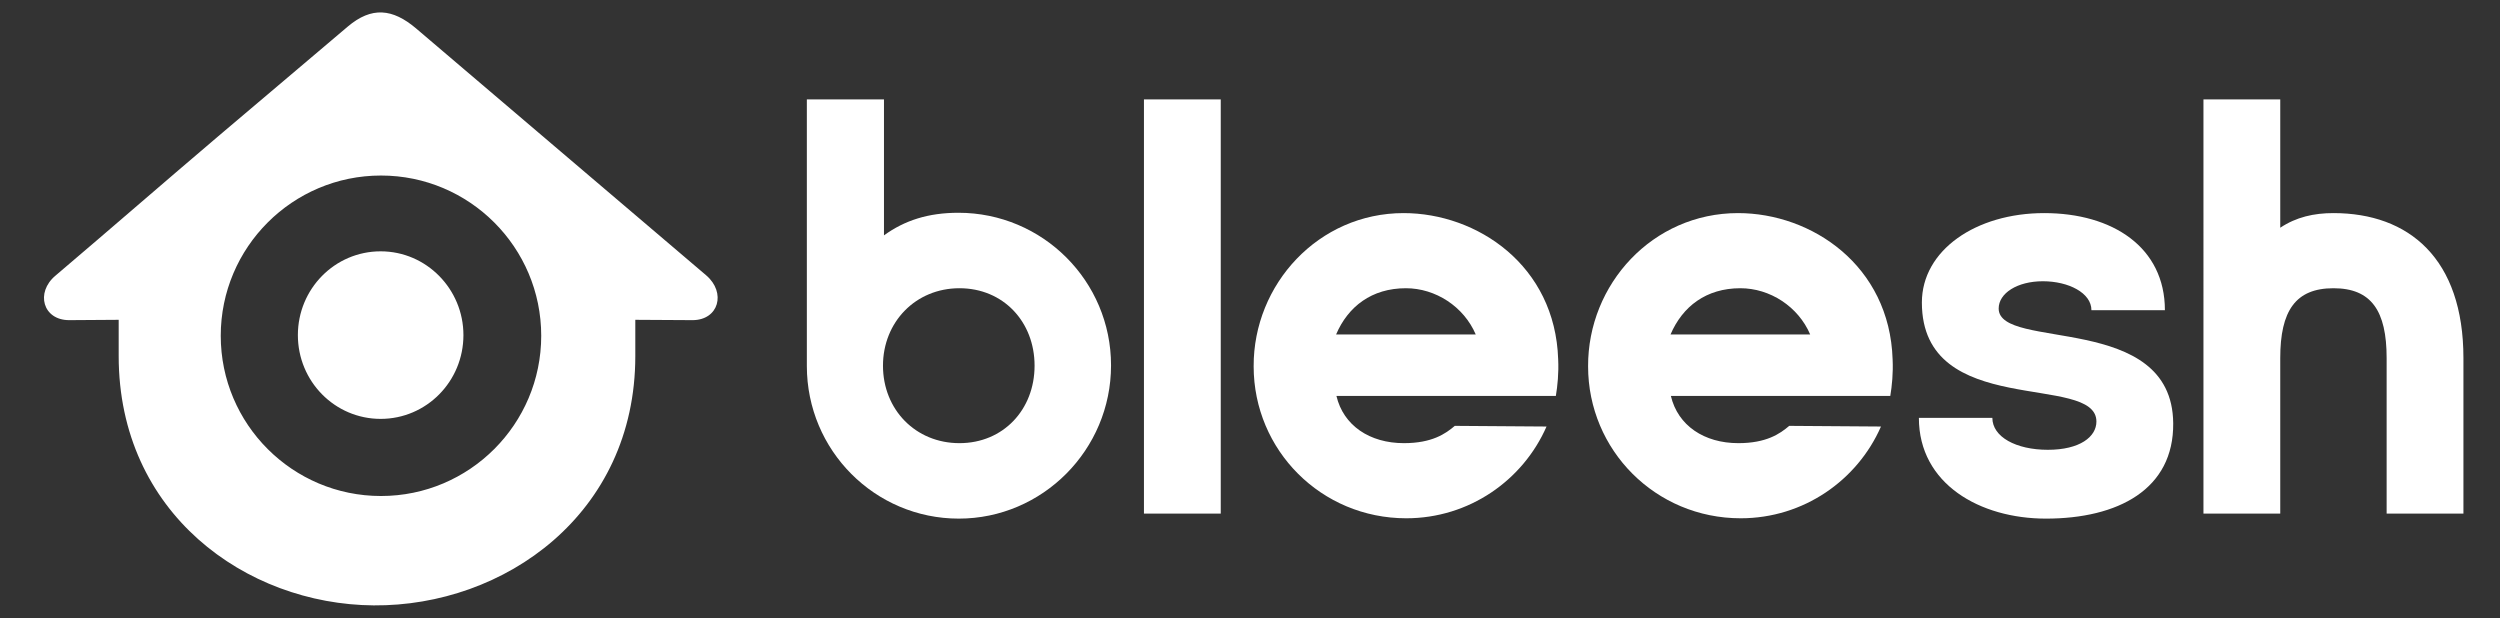 <svg xmlns="http://www.w3.org/2000/svg" xmlns:xlink="http://www.w3.org/1999/xlink" id="Calque_1" x="0px" y="0px" viewBox="0 0 752 186" style="enable-background:new 0 0 752 186;" xml:space="preserve"><rect x="0" y="0" width="752" height="186" fill="#333333" stroke="none"/><style type="text/css">	.st0{fill:#FFFFFF;}	.st1{fill-rule:evenodd;clip-rule:evenodd;fill:#FFFFFF;}</style><g>	<g>		<path class="st0" d="M242.6,29.9h23.3v40.9c6.2-4.5,13.3-6.8,22.4-6.8c25.3,0,45.9,20.5,45.9,45.9S313.6,156,288.4,156   s-45.7-20.5-45.7-45.9V29.9z M265.6,110c0,13.2,9.8,23.3,23,23.3c13.2,0,22.6-10.1,22.6-23.3s-9.4-23.3-22.6-23.3   C275.4,86.7,265.6,96.9,265.6,110z"></path>		<path class="st0" d="M344.1,154.5V29.9h23.1v124.6H344.1z"></path>		<path class="st0" d="M422.2,64.1c22.1,0,45.6,15.7,46.5,44c0.2,4.1-0.2,8-0.7,11h-66c2.1,8.9,10,14.2,20.3,14.2   c8.4,0,12.5-2.8,15.3-5.2l27.6,0.2c-7.1,16.2-23.3,27.6-42.2,27.6c-25.6,0-45.9-20.5-45.9-45.7C377,85.5,396.6,64.1,422.2,64.1z    M443.9,100.6c-3.6-8.4-12.1-13.9-21-13.9c-10.3,0-17.4,5.5-21,13.9H443.9z"></path>		<path class="st0" d="M522.8,64.1c22.1,0,45.6,15.7,46.5,44c0.2,4.1-0.2,8-0.7,11h-66c2.1,8.9,10,14.2,20.3,14.2   c8.4,0,12.5-2.8,15.3-5.2l27.6,0.2c-7.1,16.2-23.3,27.6-42.2,27.6c-25.6,0-45.9-20.5-45.9-45.7C477.6,85.5,497.1,64.1,522.8,64.1z    M544.5,100.6c-3.6-8.4-12.1-13.9-21-13.9c-10.3,0-17.4,5.5-21,13.9H544.5z"></path>		<path class="st0" d="M577.2,125.7h22.1c0,5.7,7.1,9.6,16.7,9.6c9.6,0,14.6-3.9,14.6-8.5c0-14.8-52.5-0.5-52.5-35.8   c0-15.7,16.2-26.9,36.8-26.9c20.6,0,36.3,10.3,36.3,29.2h-22.1c0-5.2-6.9-8.7-14.6-8.7c-7.7,0-13.3,3.6-13.3,8.2   c0,12.8,52.2,0.9,52.5,34.5c0.2,19.9-16.6,28.7-38.3,28.7C595.6,156,577.2,145.6,577.2,125.7z"></path>		<path class="st0" d="M741,107.7v46.8h-23.1v-46.8c0-14.2-4.6-21-16-21c-11.4,0-16,6.8-16,21v46.8h-23.1V29.9h23.1v38.6   c4.8-3.2,10.1-4.4,16-4.4C724.6,64.1,741,77.8,741,107.7z"></path>	</g>	<path class="st1" d="M139.4,100.8c0,13.9-11.1,25.2-24.9,25.2s-24.9-11.3-24.9-25.2s11.1-25.2,24.9-25.2S139.4,87,139.4,100.8z   M208.3,96.3l-17.2-0.1v10.9c0,47.6-39.5,75.3-78.7,75c-38.5-0.3-76.7-27.8-76.7-75V96.2l-14.9,0.1c-7.9,0-10.2-8.3-4.1-13.4  c16.6-14.1,32.8-28.2,49.4-42.3l22.8-19.3L104.6,8c7.2-6.1,13.5-5.4,20.5,0.5c29.2,24.8,58.2,49.6,87.3,74.3  C218.5,88,216.2,96.3,208.3,96.3z M162.8,101c0-26.6-21.6-48.2-48.2-48.2c-26.6,0-48.2,21.6-48.2,48.2c0,26.6,21.6,48.2,48.2,48.2  C141.2,149.2,162.8,127.6,162.8,101z"></path></g></svg>